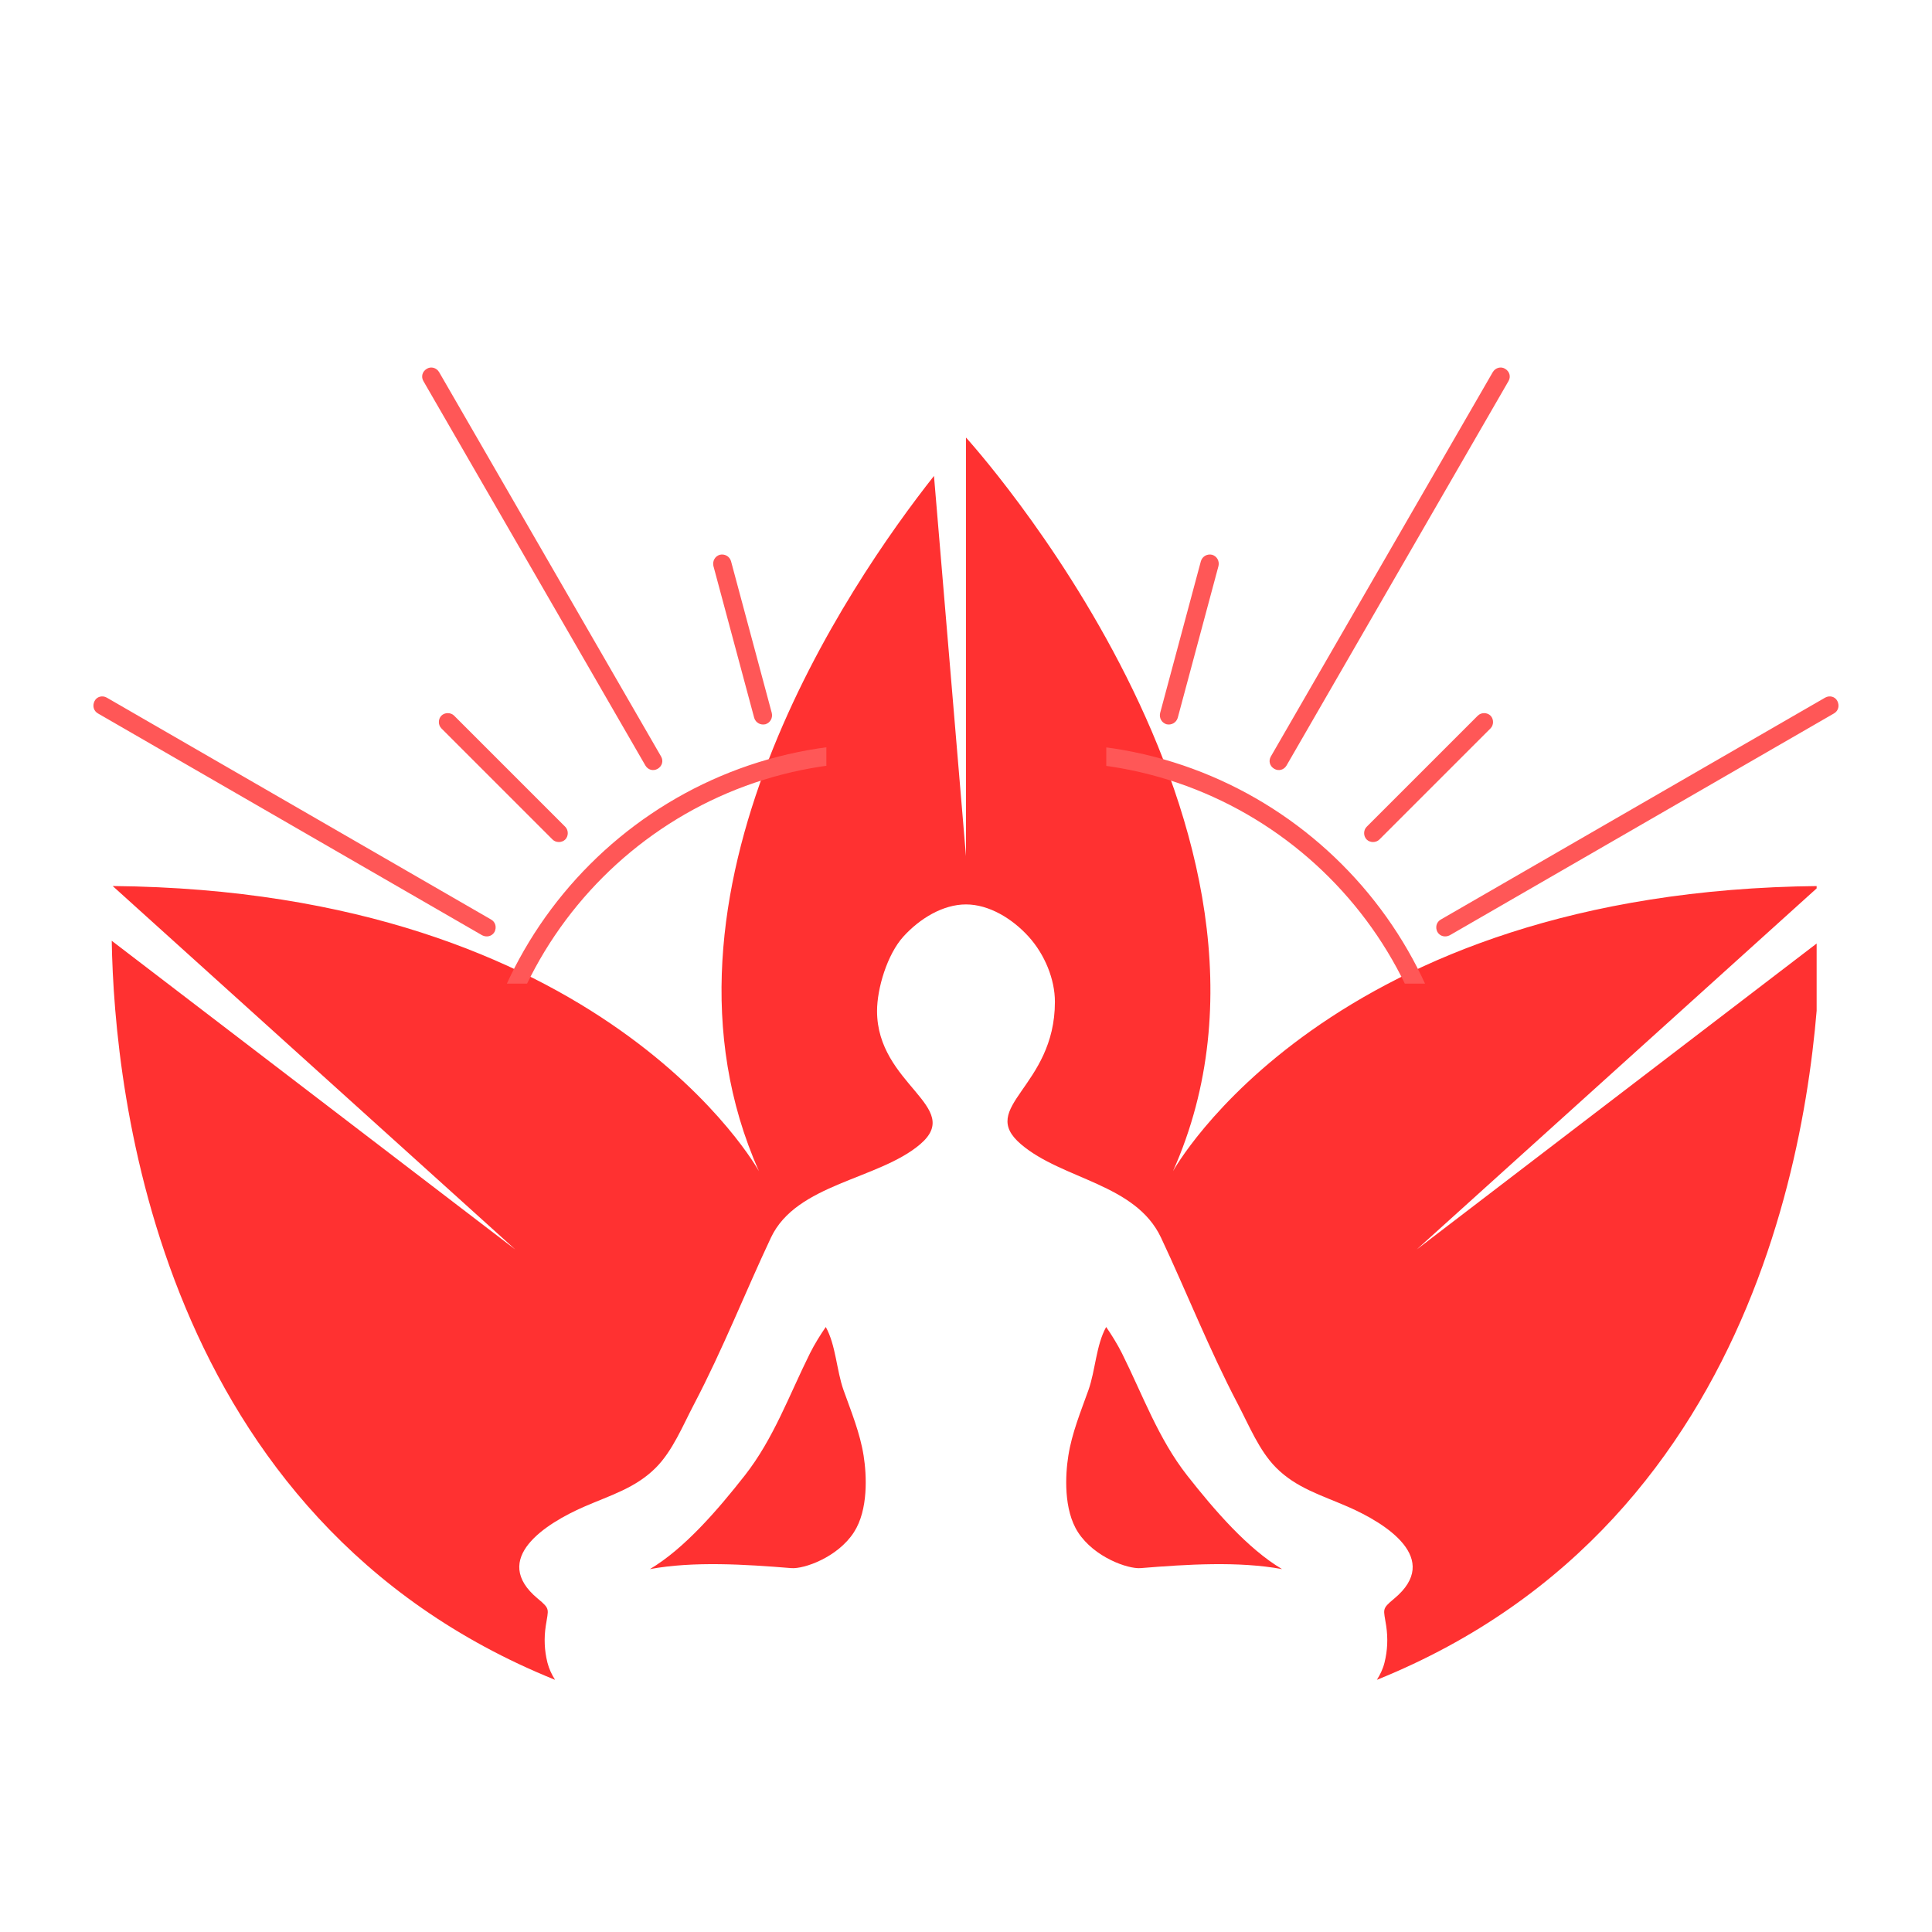 <svg version="1.0" preserveAspectRatio="xMidYMid meet" height="500" viewBox="0 0 375 375" zoomAndPan="magnify" width="500" xmlns:xlink="http://www.w3.org/1999/xlink" xmlns="http://www.w3.org/2000/svg"><defs><clipPath id="c4a9c4e76a"><path clip-rule="nonzero" d="M 21.688 84.922 L 352.609 84.922 L 352.609 326.055 L 21.688 326.055 Z M 21.688 84.922"></path></clipPath><clipPath id="1fce9e5c29"><path clip-rule="nonzero" d="M 214.73 48.875 L 361.461 48.875 L 361.461 190.922 L 214.73 190.922 Z M 214.73 48.875"></path></clipPath><clipPath id="da0da06e03"><path clip-rule="nonzero" d="M 13.668 48.875 L 160.398 48.875 L 160.398 190.922 L 13.668 190.922 Z M 13.668 48.875"></path></clipPath></defs><path fill-rule="nonzero" fill-opacity="1" d="M 163.73 269.824 C 162.371 266.004 162.238 261.066 160.281 257.57 C 159.246 259.062 158.078 260.949 157.219 262.668 C 153.203 270.727 150.168 279.25 144.555 286.395 C 139.324 293.059 132.816 300.617 126.145 304.562 C 134.594 303.004 144.59 303.637 153.586 304.371 C 156.035 304.57 162.578 302.297 165.738 297.422 C 168.574 293.051 168.219 286.277 167.629 282.551 C 166.93 278.129 165.223 274.012 163.73 269.824" fill="#ff3131"></path><path fill-rule="nonzero" fill-opacity="1" d="M 230.434 286.395 C 224.824 279.25 221.789 270.727 217.77 262.668 C 216.91 260.949 215.742 259.062 214.707 257.57 C 212.754 261.066 212.621 266.004 211.262 269.824 C 209.77 274.012 208.062 278.129 207.363 282.551 C 206.77 286.277 206.414 293.051 209.25 297.422 C 212.414 302.297 218.953 304.57 221.402 304.371 C 230.398 303.637 240.398 303.004 248.848 304.562 C 242.172 300.617 235.668 293.059 230.434 286.395" fill="#ff3131"></path><g clip-path="url(#c4a9c4e76a)"><path fill-rule="nonzero" fill-opacity="1" d="M 274.996 242.512 L 353.117 171.977 C 257.586 172.871 227.672 227.336 227.672 227.336 C 257.137 161.262 187.496 84.926 187.496 84.926 L 187.496 166.176 L 181.285 92.375 C 164.902 113.137 123.363 173.629 147.316 227.336 C 147.316 227.336 117.406 172.871 21.871 171.977 L 99.996 242.512 L 21.688 182.605 C 22.176 212.109 30.613 294.922 107.738 326.055 C 107.086 325.02 106.559 323.918 106.254 322.703 C 105.664 320.336 105.57 317.996 105.934 315.578 C 106.426 312.285 106.883 312.363 104.387 310.297 C 95.059 302.566 105.973 295.676 113.375 292.453 C 118.551 290.199 123.395 288.816 127.324 284.852 C 130.578 281.57 132.496 276.781 134.742 272.5 C 140.297 261.914 144.699 250.711 149.641 240.223 C 154.59 229.719 170.531 228.977 178.602 222.102 C 187.168 214.805 170.234 210.52 170.234 196.234 C 170.234 191.875 172.195 185.246 175.367 181.766 C 178.508 178.312 183.004 175.547 187.496 175.547 C 191.996 175.551 196.496 178.328 199.625 181.766 C 202.793 185.246 204.758 190.09 204.758 194.445 C 204.758 211.113 189.609 214.805 198.176 222.102 C 206.242 228.977 220.402 229.719 225.352 240.223 C 230.289 250.711 234.695 261.914 240.246 272.5 C 242.492 276.781 244.41 281.57 247.664 284.852 C 251.598 288.816 256.441 290.199 261.613 292.453 C 269.016 295.676 279.93 302.566 270.605 310.297 C 268.109 312.363 268.562 312.285 269.059 315.578 C 269.418 317.996 269.324 320.336 268.734 322.703 C 268.434 323.918 267.906 325.02 267.25 326.055 C 344.379 294.922 352.816 212.109 353.305 182.605 L 274.996 242.512" fill="#ff3131"></path></g><g clip-path="url(#1fce9e5c29)"><path fill-rule="evenodd" fill-opacity="1" d="M 202.301 49.723 L 202.301 135.859 C 202.301 136.801 203.102 137.602 204.043 137.602 C 204.988 137.602 205.789 136.801 205.789 135.859 L 205.789 49.723 C 205.789 48.777 204.988 47.98 204.043 47.98 C 203.102 47.98 202.301 48.707 202.301 49.723 Z M 171.582 109.859 L 179.496 139.344 C 179.715 140.289 180.73 140.797 181.676 140.578 C 182.621 140.359 183.129 139.344 182.91 138.398 L 174.992 108.914 C 174.777 107.969 173.758 107.461 172.816 107.68 C 171.871 107.969 171.363 108.914 171.582 109.859 Z M 233.094 108.914 L 225.18 138.398 C 224.961 139.344 225.469 140.289 226.414 140.578 C 227.359 140.797 228.301 140.289 228.594 139.344 L 236.508 109.859 C 236.727 108.914 236.219 107.969 235.273 107.68 C 234.328 107.461 233.387 107.969 233.094 108.914 Z M 115.293 73.98 L 158.363 148.566 C 158.871 149.438 159.887 149.656 160.758 149.223 C 161.629 148.715 161.848 147.695 161.414 146.824 L 118.344 72.238 C 117.836 71.367 116.82 71.148 115.949 71.582 C 115.078 72.02 114.785 73.109 115.293 73.98 Z M 289.742 72.238 L 246.676 146.824 C 246.168 147.695 246.457 148.715 247.328 149.223 C 248.203 149.73 249.219 149.438 249.727 148.566 L 292.793 73.98 C 293.305 73.109 293.012 72.094 292.141 71.582 C 291.344 71.074 290.254 71.367 289.742 72.238 Z M 118.781 141.379 L 140.352 162.949 C 141.004 163.602 142.168 163.602 142.82 162.949 C 143.473 162.293 143.473 161.133 142.82 160.48 L 121.25 138.91 C 120.598 138.254 119.434 138.254 118.781 138.91 C 118.129 139.562 118.129 140.723 118.781 141.379 Z M 286.84 138.91 L 265.27 160.48 C 264.613 161.133 264.613 162.293 265.27 162.949 C 265.922 163.602 267.086 163.602 267.738 162.949 L 289.309 141.379 C 289.961 140.723 289.961 139.562 289.309 138.91 C 288.656 138.254 287.492 138.254 286.84 138.91 Z M 52.109 138.473 L 126.695 181.539 C 127.57 182.047 128.586 181.758 129.094 180.887 C 129.602 180.016 129.312 179 128.441 178.488 L 53.852 135.422 C 52.98 134.914 51.965 135.203 51.457 136.074 C 50.949 136.875 51.238 137.965 52.109 138.473 Z M 354.238 135.422 L 279.648 178.488 C 278.777 179 278.559 180.016 278.996 180.887 C 279.504 181.758 280.52 181.977 281.391 181.539 L 355.98 138.473 C 356.852 137.965 357.07 136.949 356.633 136.074 C 356.199 135.203 355.109 134.914 354.238 135.422 Z M 88.785 195.121 L 118.273 203.039 C 119.215 203.254 120.16 202.746 120.449 201.805 C 120.668 200.859 120.16 199.914 119.215 199.625 L 89.73 191.707 C 88.785 191.488 87.84 192 87.551 192.941 C 87.332 193.887 87.84 194.832 88.785 195.121 Z M 318.359 191.707 L 288.871 199.625 C 287.93 199.844 287.422 200.859 287.637 201.805 C 287.855 202.746 288.871 203.254 289.816 203.039 L 319.305 195.121 C 320.246 194.902 320.754 193.887 320.539 192.941 C 320.246 192 319.305 191.488 318.359 191.707 Z M 378.492 222.43 L 292.359 222.43 C 291.414 222.43 290.617 223.227 290.617 224.172 C 290.617 225.117 291.414 225.914 292.359 225.914 L 378.492 225.914 C 379.438 225.914 380.238 225.117 380.238 224.172 C 380.238 223.227 379.512 222.43 378.492 222.43 Z M 29.594 225.914 L 115.73 225.914 C 116.676 225.914 117.473 225.117 117.473 224.172 C 117.473 223.227 116.676 222.43 115.73 222.43 L 29.594 222.43 C 28.652 222.43 27.852 223.227 27.852 224.172 C 27.852 225.117 28.578 225.914 29.594 225.914 Z M 89.73 256.637 L 119.215 248.719 C 120.16 248.504 120.668 247.484 120.449 246.543 C 120.234 245.598 119.215 245.09 118.273 245.305 L 88.785 253.223 C 87.84 253.441 87.332 254.457 87.551 255.402 C 87.84 256.348 88.785 256.855 89.73 256.637 Z M 319.305 253.223 L 289.816 245.305 C 288.871 245.09 287.93 245.598 287.637 246.543 C 287.422 247.484 287.93 248.43 288.871 248.719 L 318.359 256.637 C 319.305 256.855 320.246 256.348 320.539 255.402 C 320.754 254.457 320.246 253.512 319.305 253.223 Z M 204.043 147.914 C 246.168 147.914 280.301 182.121 280.301 224.172 C 280.301 266.223 246.168 300.43 204.043 300.43 C 161.922 300.43 127.785 266.297 127.785 224.172 C 127.785 182.047 161.922 147.914 204.043 147.914 Z M 204.043 144.355 C 160.031 144.355 124.227 180.086 124.227 224.172 C 124.227 268.258 160.031 303.988 204.043 303.988 C 248.055 303.988 283.859 268.184 283.859 224.172 C 283.859 180.16 248.055 144.355 204.043 144.355 Z M 121.25 309.438 L 142.82 287.867 C 143.473 287.211 143.473 286.051 142.82 285.398 C 142.168 284.742 141.004 284.742 140.352 285.398 L 118.781 306.965 C 118.129 307.621 118.129 308.781 118.781 309.438 C 119.434 310.09 120.598 310.09 121.25 309.438 Z M 289.309 306.965 L 267.738 285.398 C 267.086 284.742 265.922 284.742 265.27 285.398 C 264.613 286.051 264.613 287.211 265.27 287.867 L 286.84 309.438 C 287.492 310.09 288.656 310.09 289.309 309.438 C 289.961 308.781 289.961 307.621 289.309 306.965 Z M 53.852 312.922 L 128.441 269.855 C 129.312 269.348 129.531 268.328 129.094 267.457 C 128.586 266.586 127.57 266.367 126.695 266.805 L 52.109 309.871 C 51.238 310.379 51.02 311.398 51.457 312.27 C 51.891 313.141 52.98 313.43 53.852 312.922 Z M 355.98 309.871 L 281.391 266.805 C 280.52 266.297 279.504 266.586 278.996 267.457 C 278.488 268.328 278.777 269.348 279.648 269.855 L 354.238 312.922 C 355.109 313.43 356.125 313.141 356.633 312.27 C 357.141 311.469 356.852 310.379 355.98 309.871 Z M 174.992 339.43 L 182.91 309.945 C 183.129 309 182.621 308.055 181.676 307.766 C 180.73 307.547 179.789 308.055 179.496 309 L 171.582 338.488 C 171.363 339.43 171.871 340.375 172.816 340.664 C 173.758 340.883 174.703 340.375 174.992 339.43 Z M 236.508 338.488 L 228.594 309 C 228.375 308.055 227.359 307.547 226.414 307.766 C 225.469 307.984 224.961 309 225.18 309.945 L 233.094 339.43 C 233.312 340.375 234.328 340.883 235.273 340.664 C 236.219 340.375 236.727 339.43 236.508 338.488 Z M 118.344 376.105 L 161.414 301.52 C 161.922 300.648 161.629 299.633 160.758 299.121 C 159.887 298.613 158.871 298.906 158.363 299.777 L 115.293 374.363 C 114.785 375.234 115.078 376.254 115.949 376.762 C 116.746 377.27 117.836 376.98 118.344 376.105 Z M 292.793 374.363 L 249.727 299.777 C 249.219 298.906 248.203 298.688 247.328 299.121 C 246.457 299.633 246.242 300.648 246.676 301.52 L 289.742 376.105 C 290.254 376.98 291.27 377.195 292.141 376.762 C 293.012 376.324 293.305 375.234 292.793 374.363 Z M 205.789 398.621 L 205.789 312.484 C 205.789 311.543 204.988 310.742 204.043 310.742 C 203.102 310.742 202.301 311.543 202.301 312.484 L 202.301 398.621 C 202.301 399.566 203.102 400.363 204.043 400.363 C 204.988 400.363 205.789 399.637 205.789 398.621 Z M 205.789 398.621" fill="#ff5757"></path></g><g clip-path="url(#da0da06e03)"><path fill-rule="evenodd" fill-opacity="1" d="M 172.684 49.723 L 172.684 135.859 C 172.684 136.801 171.883 137.602 170.938 137.602 C 169.996 137.602 169.195 136.801 169.195 135.859 L 169.195 49.723 C 169.195 48.777 169.996 47.98 170.938 47.98 C 171.883 47.98 172.684 48.707 172.684 49.723 Z M 203.402 109.859 L 195.488 139.344 C 195.27 140.289 194.25 140.797 193.309 140.578 C 192.363 140.359 191.855 139.344 192.074 138.398 L 199.988 108.914 C 200.207 107.969 201.223 107.461 202.168 107.68 C 203.113 107.969 203.621 108.914 203.402 109.859 Z M 141.887 108.914 L 149.805 138.398 C 150.023 139.344 149.516 140.289 148.57 140.578 C 147.625 140.797 146.68 140.289 146.391 139.344 L 138.473 109.859 C 138.258 108.914 138.766 107.969 139.711 107.68 C 140.652 107.461 141.598 107.969 141.887 108.914 Z M 259.688 73.98 L 216.621 148.566 C 216.113 149.438 215.098 149.656 214.223 149.223 C 213.352 148.715 213.137 147.695 213.57 146.824 L 256.637 72.238 C 257.148 71.367 258.164 71.148 259.035 71.582 C 259.906 72.02 260.195 73.109 259.688 73.98 Z M 85.238 72.238 L 128.309 146.824 C 128.816 147.695 128.523 148.715 127.652 149.223 C 126.781 149.73 125.766 149.438 125.258 148.566 L 82.188 73.98 C 81.68 73.109 81.973 72.094 82.844 71.582 C 83.641 71.074 84.73 71.367 85.238 72.238 Z M 256.203 141.379 L 234.633 162.949 C 233.98 163.602 232.816 163.602 232.164 162.949 C 231.508 162.293 231.508 161.133 232.164 160.48 L 253.734 138.91 C 254.387 138.254 255.551 138.254 256.203 138.91 C 256.855 139.562 256.855 140.723 256.203 141.379 Z M 88.145 138.91 L 109.715 160.48 C 110.367 161.133 110.367 162.293 109.715 162.949 C 109.062 163.602 107.898 163.602 107.246 162.949 L 85.676 141.379 C 85.02 140.723 85.02 139.562 85.676 138.91 C 86.328 138.254 87.492 138.254 88.145 138.91 Z M 322.875 138.473 L 248.285 181.539 C 247.414 182.047 246.398 181.758 245.891 180.887 C 245.383 180.016 245.672 179 246.543 178.488 L 321.129 135.422 C 322.004 134.914 323.02 135.203 323.527 136.074 C 324.035 136.875 323.746 137.965 322.875 138.473 Z M 20.746 135.422 L 95.336 178.488 C 96.207 179 96.422 180.016 95.988 180.887 C 95.48 181.758 94.461 181.977 93.59 181.539 L 19.004 138.473 C 18.133 137.965 17.914 136.949 18.352 136.074 C 18.785 135.203 19.875 134.914 20.746 135.422 Z M 286.199 195.121 L 256.711 203.039 C 255.766 203.254 254.824 202.746 254.531 201.805 C 254.312 200.859 254.824 199.914 255.766 199.625 L 285.254 191.707 C 286.199 191.488 287.141 192 287.434 192.941 C 287.648 193.887 287.141 194.832 286.199 195.121 Z M 56.625 191.707 L 86.109 199.625 C 87.055 199.844 87.562 200.859 87.344 201.805 C 87.129 202.746 86.109 203.254 85.168 203.039 L 55.68 195.121 C 54.734 194.902 54.227 193.887 54.445 192.941 C 54.734 192 55.68 191.488 56.625 191.707 Z M -3.512 222.43 L 82.625 222.43 C 83.57 222.43 84.367 223.227 84.367 224.172 C 84.367 225.117 83.57 225.914 82.625 225.914 L -3.512 225.914 C -4.453 225.914 -5.254 225.117 -5.254 224.172 C -5.254 223.227 -4.527 222.43 -3.512 222.43 Z M 345.387 225.914 L 259.254 225.914 C 258.309 225.914 257.512 225.117 257.512 224.172 C 257.512 223.227 258.309 222.43 259.254 222.43 L 345.387 222.43 C 346.332 222.43 347.133 223.227 347.133 224.172 C 347.133 225.117 346.406 225.914 345.387 225.914 Z M 285.254 256.637 L 255.766 248.719 C 254.824 248.504 254.312 247.484 254.531 246.543 C 254.75 245.598 255.766 245.09 256.711 245.305 L 286.199 253.223 C 287.141 253.441 287.648 254.457 287.434 255.402 C 287.141 256.348 286.199 256.855 285.254 256.637 Z M 55.68 253.223 L 85.168 245.305 C 86.109 245.09 87.055 245.598 87.344 246.543 C 87.562 247.484 87.055 248.43 86.109 248.719 L 56.625 256.637 C 55.68 256.855 54.734 256.348 54.445 255.402 C 54.227 254.457 54.734 253.512 55.68 253.223 Z M 170.938 147.914 C 128.816 147.914 94.68 182.121 94.68 224.172 C 94.68 266.223 128.816 300.43 170.938 300.43 C 213.062 300.43 247.195 266.297 247.195 224.172 C 247.195 182.047 213.062 147.914 170.938 147.914 Z M 170.938 144.355 C 214.949 144.355 250.754 180.086 250.754 224.172 C 250.754 268.258 214.949 303.988 170.938 303.988 C 126.926 303.988 91.121 268.184 91.121 224.172 C 91.121 180.16 126.926 144.355 170.938 144.355 Z M 253.734 309.438 L 232.164 287.867 C 231.508 287.211 231.508 286.051 232.164 285.398 C 232.816 284.742 233.98 284.742 234.633 285.398 L 256.203 306.965 C 256.855 307.621 256.855 308.781 256.203 309.438 C 255.551 310.09 254.387 310.09 253.734 309.438 Z M 85.676 306.965 L 107.246 285.398 C 107.898 284.742 109.062 284.742 109.715 285.398 C 110.367 286.051 110.367 287.211 109.715 287.867 L 88.145 309.438 C 87.492 310.09 86.328 310.09 85.676 309.438 C 85.02 308.781 85.02 307.621 85.676 306.965 Z M 321.129 312.922 L 246.543 269.855 C 245.672 269.348 245.453 268.328 245.891 267.457 C 246.398 266.586 247.414 266.367 248.285 266.805 L 322.875 309.871 C 323.746 310.379 323.965 311.398 323.527 312.27 C 323.09 313.141 322.004 313.43 321.129 312.922 Z M 19.004 309.871 L 93.59 266.805 C 94.461 266.297 95.48 266.586 95.988 267.457 C 96.496 268.328 96.207 269.348 95.336 269.855 L 20.746 312.922 C 19.875 313.43 18.859 313.141 18.352 312.27 C 17.84 311.469 18.133 310.379 19.004 309.871 Z M 199.988 339.43 L 192.074 309.945 C 191.855 309 192.363 308.055 193.309 307.766 C 194.25 307.547 195.195 308.055 195.488 309 L 203.402 338.488 C 203.621 339.43 203.113 340.375 202.168 340.664 C 201.223 340.883 200.281 340.375 199.988 339.43 Z M 138.473 338.488 L 146.391 309 C 146.609 308.055 147.625 307.547 148.57 307.766 C 149.516 307.984 150.023 309 149.805 309.945 L 141.887 339.43 C 141.672 340.375 140.652 340.883 139.711 340.664 C 138.766 340.375 138.258 339.43 138.473 338.488 Z M 256.637 376.105 L 213.57 301.52 C 213.062 300.648 213.352 299.633 214.223 299.121 C 215.098 298.613 216.113 298.906 216.621 299.777 L 259.688 374.363 C 260.195 375.234 259.906 376.254 259.035 376.762 C 258.234 377.27 257.148 376.98 256.637 376.105 Z M 82.188 374.363 L 125.258 299.777 C 125.766 298.906 126.781 298.688 127.652 299.121 C 128.523 299.633 128.742 300.648 128.309 301.52 L 85.238 376.105 C 84.73 376.98 83.715 377.195 82.844 376.762 C 81.973 376.324 81.68 375.234 82.188 374.363 Z M 169.195 398.621 L 169.195 312.484 C 169.195 311.543 169.996 310.742 170.938 310.742 C 171.883 310.742 172.684 311.543 172.684 312.484 L 172.684 398.621 C 172.684 399.566 171.883 400.363 170.938 400.363 C 169.996 400.363 169.195 399.637 169.195 398.621 Z M 169.195 398.621" fill="#ff5757"></path></g></svg>